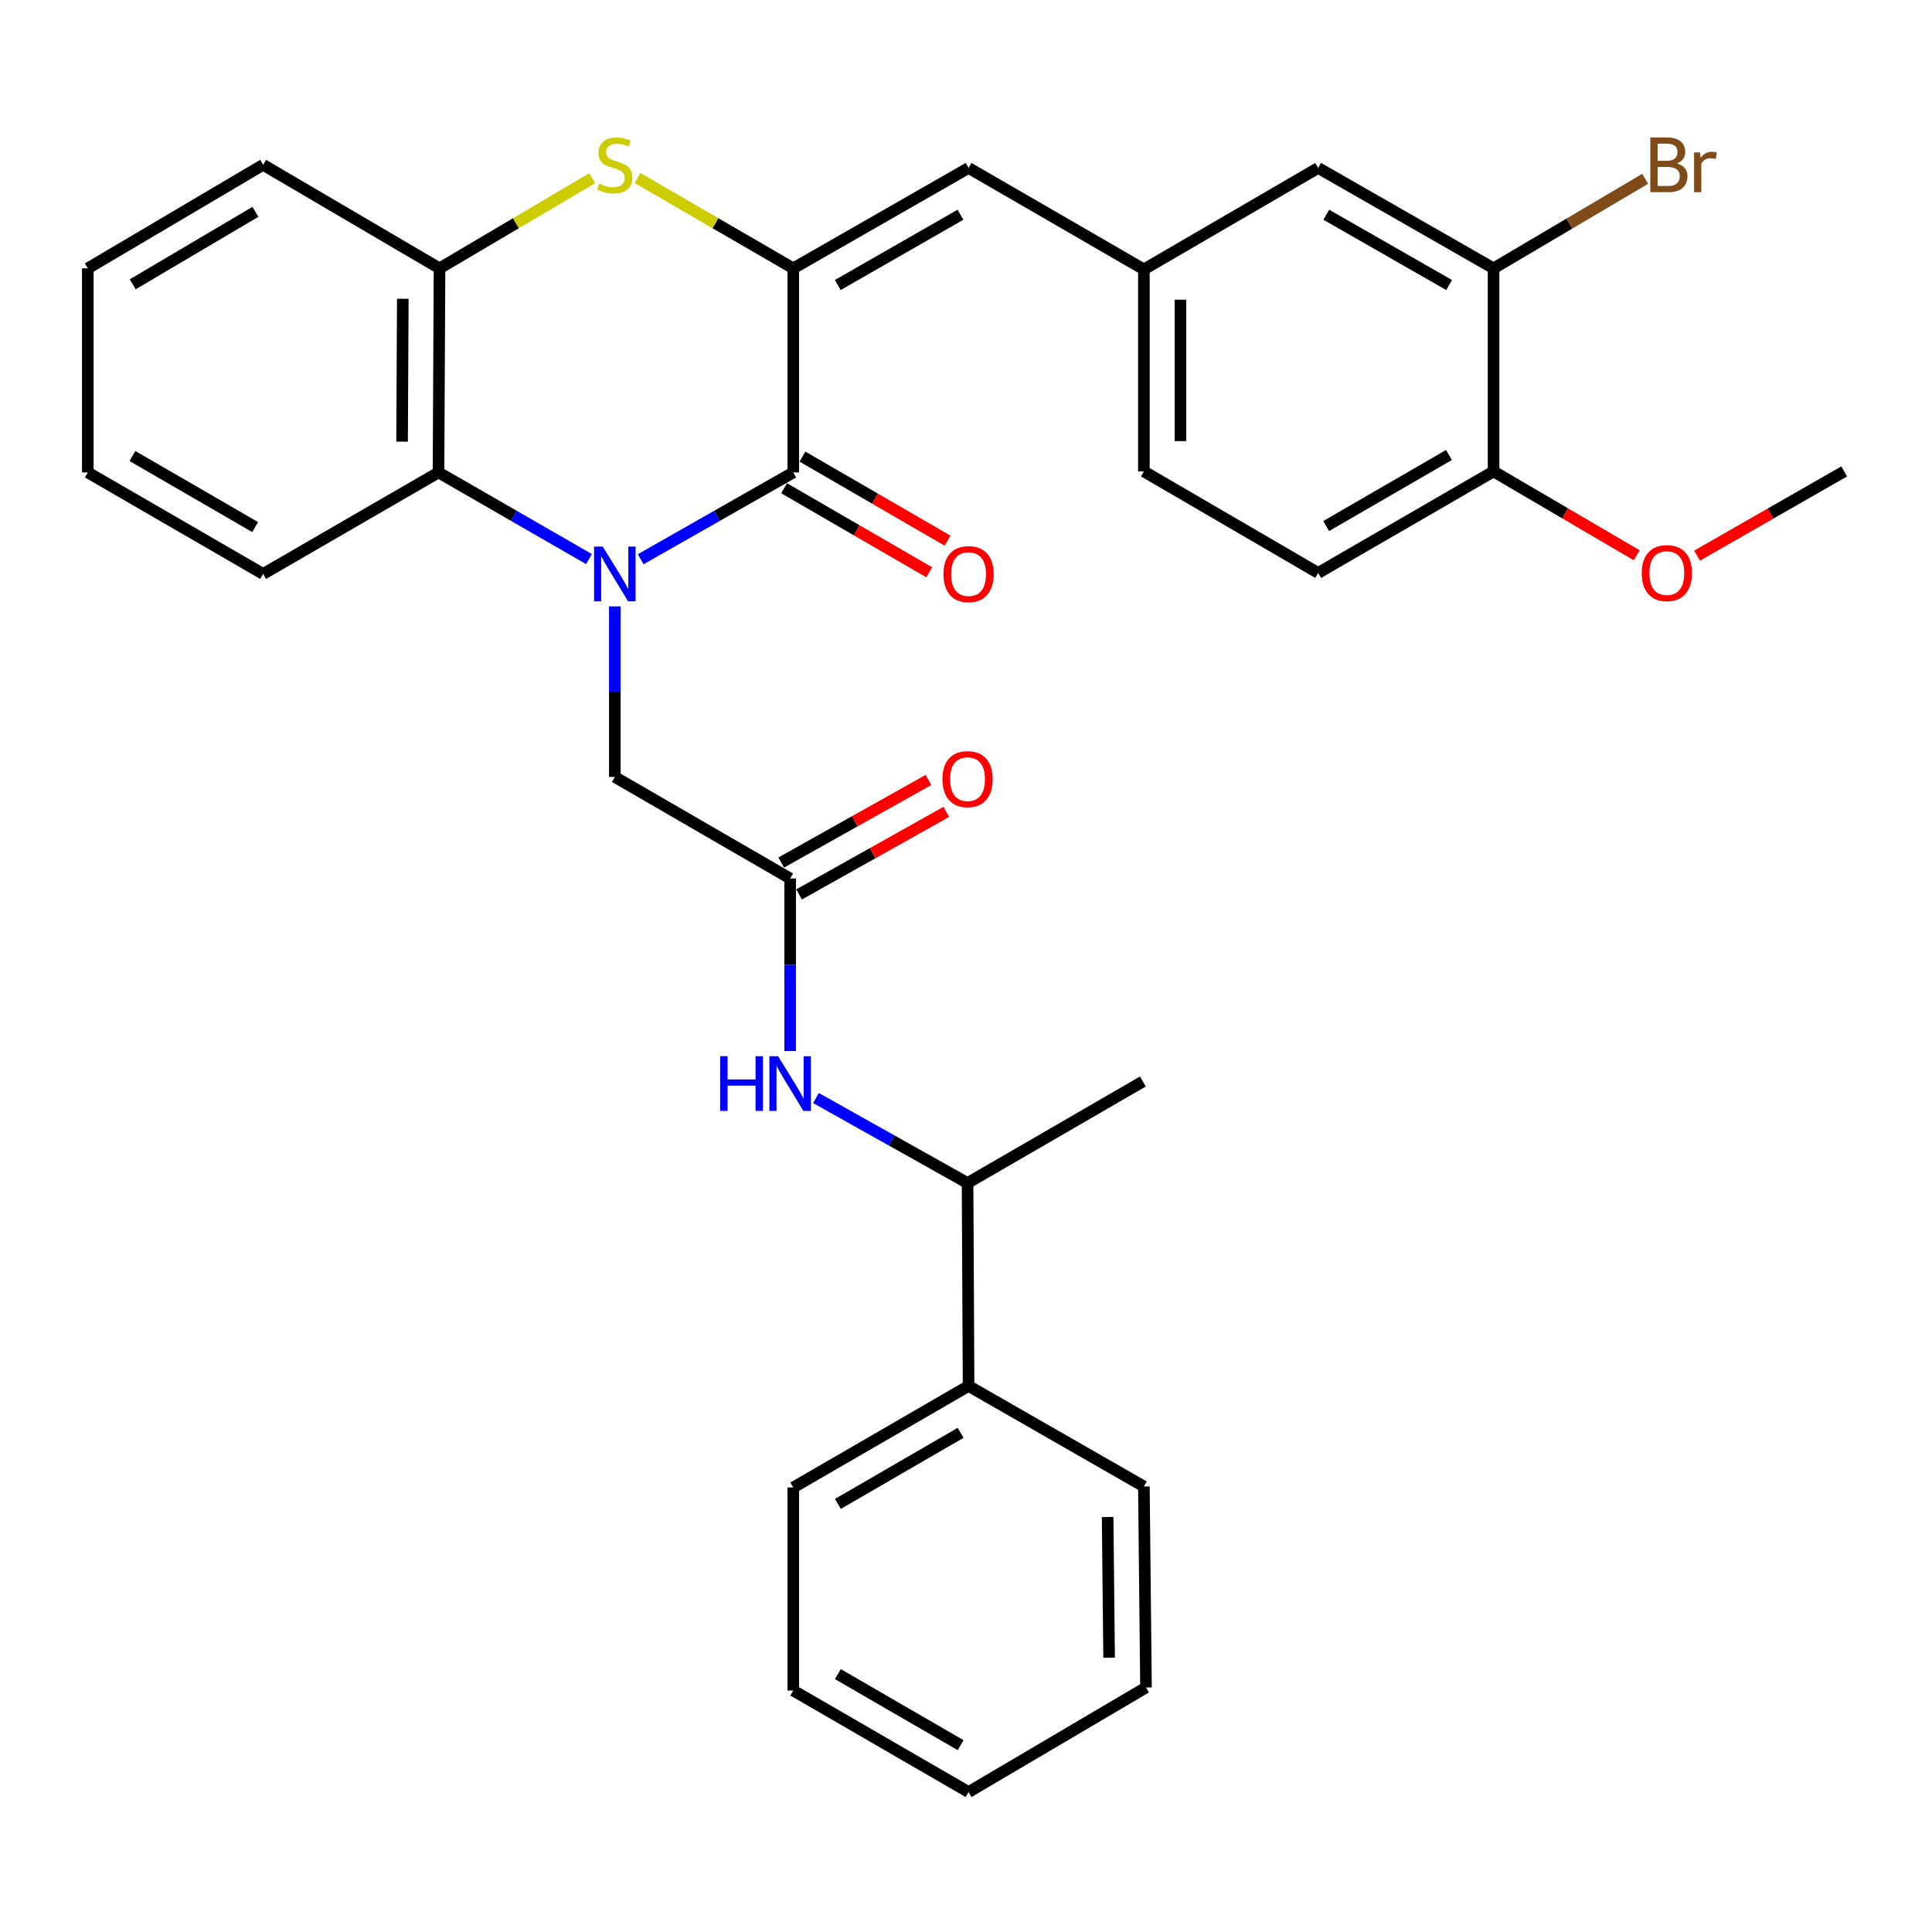 <?xml version='1.0' encoding='iso-8859-1'?>
<svg version='1.1' baseProfile='full'
              xmlns='http://www.w3.org/2000/svg'
                      xmlns:rdkit='http://www.rdkit.org/xml'
                      xmlns:xlink='http://www.w3.org/1999/xlink'
                  xml:space='preserve'
width='1000px' height='1000px' viewBox='0 0 1000 1000'>
<!-- END OF HEADER -->
<rect style='opacity:1.0;fill:#FFFFFF;stroke:none' width='1000' height='1000' x='0' y='0'> </rect>
<path class='bond-0' d='M 331.629,289.455 L 371.114,266.993' style='fill:none;fill-rule:evenodd;stroke:#0000FF;stroke-width:6px;stroke-linecap:butt;stroke-linejoin:miter;stroke-opacity:1' />
<path class='bond-0' d='M 371.114,266.993 L 410.599,244.531' style='fill:none;fill-rule:evenodd;stroke:#000000;stroke-width:6px;stroke-linecap:butt;stroke-linejoin:miter;stroke-opacity:1' />
<path class='bond-3' d='M 304.86,289.377 L 265.915,266.954' style='fill:none;fill-rule:evenodd;stroke:#0000FF;stroke-width:6px;stroke-linecap:butt;stroke-linejoin:miter;stroke-opacity:1' />
<path class='bond-3' d='M 265.915,266.954 L 226.97,244.531' style='fill:none;fill-rule:evenodd;stroke:#000000;stroke-width:6px;stroke-linecap:butt;stroke-linejoin:miter;stroke-opacity:1' />
<path class='bond-7' d='M 318.232,313.863 L 318.232,358.01' style='fill:none;fill-rule:evenodd;stroke:#0000FF;stroke-width:6px;stroke-linecap:butt;stroke-linejoin:miter;stroke-opacity:1' />
<path class='bond-7' d='M 318.232,358.01 L 318.232,402.156' style='fill:none;fill-rule:evenodd;stroke:#000000;stroke-width:6px;stroke-linecap:butt;stroke-linejoin:miter;stroke-opacity:1' />
<path class='bond-1' d='M 410.599,244.531 L 410.599,138.905' style='fill:none;fill-rule:evenodd;stroke:#000000;stroke-width:6px;stroke-linecap:butt;stroke-linejoin:miter;stroke-opacity:1' />
<path class='bond-10' d='M 405.856,252.721 L 443.414,274.471' style='fill:none;fill-rule:evenodd;stroke:#000000;stroke-width:6px;stroke-linecap:butt;stroke-linejoin:miter;stroke-opacity:1' />
<path class='bond-10' d='M 443.414,274.471 L 480.972,296.22' style='fill:none;fill-rule:evenodd;stroke:#FF0000;stroke-width:6px;stroke-linecap:butt;stroke-linejoin:miter;stroke-opacity:1' />
<path class='bond-10' d='M 415.341,236.342 L 452.899,258.091' style='fill:none;fill-rule:evenodd;stroke:#000000;stroke-width:6px;stroke-linecap:butt;stroke-linejoin:miter;stroke-opacity:1' />
<path class='bond-10' d='M 452.899,258.091 L 490.457,279.841' style='fill:none;fill-rule:evenodd;stroke:#FF0000;stroke-width:6px;stroke-linecap:butt;stroke-linejoin:miter;stroke-opacity:1' />
<path class='bond-5' d='M 410.599,138.905 L 501.335,86.928' style='fill:none;fill-rule:evenodd;stroke:#000000;stroke-width:6px;stroke-linecap:butt;stroke-linejoin:miter;stroke-opacity:1' />
<path class='bond-5' d='M 433.617,147.532 L 497.133,111.148' style='fill:none;fill-rule:evenodd;stroke:#000000;stroke-width:6px;stroke-linecap:butt;stroke-linejoin:miter;stroke-opacity:1' />
<path class='bond-32' d='M 410.599,138.905 L 370.29,115.516' style='fill:none;fill-rule:evenodd;stroke:#000000;stroke-width:6px;stroke-linecap:butt;stroke-linejoin:miter;stroke-opacity:1' />
<path class='bond-32' d='M 370.29,115.516 L 329.982,92.126' style='fill:none;fill-rule:evenodd;stroke:#CCCC00;stroke-width:6px;stroke-linecap:butt;stroke-linejoin:miter;stroke-opacity:1' />
<path class='bond-2' d='M 306.518,92.228 L 267.007,115.567' style='fill:none;fill-rule:evenodd;stroke:#CCCC00;stroke-width:6px;stroke-linecap:butt;stroke-linejoin:miter;stroke-opacity:1' />
<path class='bond-2' d='M 267.007,115.567 L 227.496,138.905' style='fill:none;fill-rule:evenodd;stroke:#000000;stroke-width:6px;stroke-linecap:butt;stroke-linejoin:miter;stroke-opacity:1' />
<path class='bond-4' d='M 226.97,244.531 L 227.496,138.905' style='fill:none;fill-rule:evenodd;stroke:#000000;stroke-width:6px;stroke-linecap:butt;stroke-linejoin:miter;stroke-opacity:1' />
<path class='bond-4' d='M 208.121,228.593 L 208.489,154.655' style='fill:none;fill-rule:evenodd;stroke:#000000;stroke-width:6px;stroke-linecap:butt;stroke-linejoin:miter;stroke-opacity:1' />
<path class='bond-21' d='M 226.97,244.531 L 136.191,297.076' style='fill:none;fill-rule:evenodd;stroke:#000000;stroke-width:6px;stroke-linecap:butt;stroke-linejoin:miter;stroke-opacity:1' />
<path class='bond-22' d='M 227.496,138.905 L 136.191,85.309' style='fill:none;fill-rule:evenodd;stroke:#000000;stroke-width:6px;stroke-linecap:butt;stroke-linejoin:miter;stroke-opacity:1' />
<path class='bond-11' d='M 501.335,86.928 L 592.072,139.431' style='fill:none;fill-rule:evenodd;stroke:#000000;stroke-width:6px;stroke-linecap:butt;stroke-linejoin:miter;stroke-opacity:1' />
<path class='bond-6' d='M 408.979,454.701 L 318.232,402.156' style='fill:none;fill-rule:evenodd;stroke:#000000;stroke-width:6px;stroke-linecap:butt;stroke-linejoin:miter;stroke-opacity:1' />
<path class='bond-8' d='M 408.979,454.701 L 408.979,499.365' style='fill:none;fill-rule:evenodd;stroke:#000000;stroke-width:6px;stroke-linecap:butt;stroke-linejoin:miter;stroke-opacity:1' />
<path class='bond-8' d='M 408.979,499.365 L 408.979,544.029' style='fill:none;fill-rule:evenodd;stroke:#0000FF;stroke-width:6px;stroke-linecap:butt;stroke-linejoin:miter;stroke-opacity:1' />
<path class='bond-15' d='M 413.608,462.956 L 451.707,441.592' style='fill:none;fill-rule:evenodd;stroke:#000000;stroke-width:6px;stroke-linecap:butt;stroke-linejoin:miter;stroke-opacity:1' />
<path class='bond-15' d='M 451.707,441.592 L 489.806,420.228' style='fill:none;fill-rule:evenodd;stroke:#FF0000;stroke-width:6px;stroke-linecap:butt;stroke-linejoin:miter;stroke-opacity:1' />
<path class='bond-15' d='M 404.351,446.446 L 442.45,425.083' style='fill:none;fill-rule:evenodd;stroke:#000000;stroke-width:6px;stroke-linecap:butt;stroke-linejoin:miter;stroke-opacity:1' />
<path class='bond-15' d='M 442.45,425.083 L 480.549,403.719' style='fill:none;fill-rule:evenodd;stroke:#FF0000;stroke-width:6px;stroke-linecap:butt;stroke-linejoin:miter;stroke-opacity:1' />
<path class='bond-12' d='M 422.352,568.341 L 461.581,590.339' style='fill:none;fill-rule:evenodd;stroke:#0000FF;stroke-width:6px;stroke-linecap:butt;stroke-linejoin:miter;stroke-opacity:1' />
<path class='bond-12' d='M 461.581,590.339 L 500.81,612.336' style='fill:none;fill-rule:evenodd;stroke:#000000;stroke-width:6px;stroke-linecap:butt;stroke-linejoin:miter;stroke-opacity:1' />
<path class='bond-9' d='M 773.072,138.905 L 682.283,86.928' style='fill:none;fill-rule:evenodd;stroke:#000000;stroke-width:6px;stroke-linecap:butt;stroke-linejoin:miter;stroke-opacity:1' />
<path class='bond-9' d='M 750.05,147.535 L 686.497,111.151' style='fill:none;fill-rule:evenodd;stroke:#000000;stroke-width:6px;stroke-linecap:butt;stroke-linejoin:miter;stroke-opacity:1' />
<path class='bond-18' d='M 773.072,138.905 L 812.313,115.726' style='fill:none;fill-rule:evenodd;stroke:#000000;stroke-width:6px;stroke-linecap:butt;stroke-linejoin:miter;stroke-opacity:1' />
<path class='bond-18' d='M 812.313,115.726 L 851.554,92.547' style='fill:none;fill-rule:evenodd;stroke:#7F4C19;stroke-width:6px;stroke-linecap:butt;stroke-linejoin:miter;stroke-opacity:1' />
<path class='bond-34' d='M 773.072,138.905 L 773.072,244.006' style='fill:none;fill-rule:evenodd;stroke:#000000;stroke-width:6px;stroke-linecap:butt;stroke-linejoin:miter;stroke-opacity:1' />
<path class='bond-13' d='M 592.072,139.431 L 682.283,86.928' style='fill:none;fill-rule:evenodd;stroke:#000000;stroke-width:6px;stroke-linecap:butt;stroke-linejoin:miter;stroke-opacity:1' />
<path class='bond-19' d='M 592.072,139.431 L 592.072,244.006' style='fill:none;fill-rule:evenodd;stroke:#000000;stroke-width:6px;stroke-linecap:butt;stroke-linejoin:miter;stroke-opacity:1' />
<path class='bond-19' d='M 611,155.117 L 611,228.319' style='fill:none;fill-rule:evenodd;stroke:#000000;stroke-width:6px;stroke-linecap:butt;stroke-linejoin:miter;stroke-opacity:1' />
<path class='bond-16' d='M 500.81,612.336 L 501.335,717.374' style='fill:none;fill-rule:evenodd;stroke:#000000;stroke-width:6px;stroke-linecap:butt;stroke-linejoin:miter;stroke-opacity:1' />
<path class='bond-23' d='M 500.81,612.336 L 591.546,559.791' style='fill:none;fill-rule:evenodd;stroke:#000000;stroke-width:6px;stroke-linecap:butt;stroke-linejoin:miter;stroke-opacity:1' />
<path class='bond-14' d='M 773.072,244.006 L 682.283,296.551' style='fill:none;fill-rule:evenodd;stroke:#000000;stroke-width:6px;stroke-linecap:butt;stroke-linejoin:miter;stroke-opacity:1' />
<path class='bond-14' d='M 749.973,235.506 L 686.42,272.287' style='fill:none;fill-rule:evenodd;stroke:#000000;stroke-width:6px;stroke-linecap:butt;stroke-linejoin:miter;stroke-opacity:1' />
<path class='bond-20' d='M 773.072,244.006 L 810.115,265.709' style='fill:none;fill-rule:evenodd;stroke:#000000;stroke-width:6px;stroke-linecap:butt;stroke-linejoin:miter;stroke-opacity:1' />
<path class='bond-20' d='M 810.115,265.709 L 847.159,287.412' style='fill:none;fill-rule:evenodd;stroke:#FF0000;stroke-width:6px;stroke-linecap:butt;stroke-linejoin:miter;stroke-opacity:1' />
<path class='bond-24' d='M 501.335,717.374 L 410.599,769.919' style='fill:none;fill-rule:evenodd;stroke:#000000;stroke-width:6px;stroke-linecap:butt;stroke-linejoin:miter;stroke-opacity:1' />
<path class='bond-24' d='M 497.21,741.635 L 433.694,778.416' style='fill:none;fill-rule:evenodd;stroke:#000000;stroke-width:6px;stroke-linecap:butt;stroke-linejoin:miter;stroke-opacity:1' />
<path class='bond-25' d='M 501.335,717.374 L 592.072,769.393' style='fill:none;fill-rule:evenodd;stroke:#000000;stroke-width:6px;stroke-linecap:butt;stroke-linejoin:miter;stroke-opacity:1' />
<path class='bond-17' d='M 682.283,296.551 L 592.072,244.006' style='fill:none;fill-rule:evenodd;stroke:#000000;stroke-width:6px;stroke-linecap:butt;stroke-linejoin:miter;stroke-opacity:1' />
<path class='bond-26' d='M 878.401,287.595 L 916.473,265.8' style='fill:none;fill-rule:evenodd;stroke:#FF0000;stroke-width:6px;stroke-linecap:butt;stroke-linejoin:miter;stroke-opacity:1' />
<path class='bond-26' d='M 916.473,265.8 L 954.545,244.006' style='fill:none;fill-rule:evenodd;stroke:#000000;stroke-width:6px;stroke-linecap:butt;stroke-linejoin:miter;stroke-opacity:1' />
<path class='bond-27' d='M 136.191,297.076 L 45.455,244.531' style='fill:none;fill-rule:evenodd;stroke:#000000;stroke-width:6px;stroke-linecap:butt;stroke-linejoin:miter;stroke-opacity:1' />
<path class='bond-27' d='M 132.066,272.815 L 68.55,236.034' style='fill:none;fill-rule:evenodd;stroke:#000000;stroke-width:6px;stroke-linecap:butt;stroke-linejoin:miter;stroke-opacity:1' />
<path class='bond-33' d='M 136.191,85.309 L 45.455,138.905' style='fill:none;fill-rule:evenodd;stroke:#000000;stroke-width:6px;stroke-linecap:butt;stroke-linejoin:miter;stroke-opacity:1' />
<path class='bond-33' d='M 132.207,109.645 L 68.691,147.163' style='fill:none;fill-rule:evenodd;stroke:#000000;stroke-width:6px;stroke-linecap:butt;stroke-linejoin:miter;stroke-opacity:1' />
<path class='bond-30' d='M 410.599,769.919 L 410.599,875.019' style='fill:none;fill-rule:evenodd;stroke:#000000;stroke-width:6px;stroke-linecap:butt;stroke-linejoin:miter;stroke-opacity:1' />
<path class='bond-29' d='M 592.072,769.393 L 593.166,873.442' style='fill:none;fill-rule:evenodd;stroke:#000000;stroke-width:6px;stroke-linecap:butt;stroke-linejoin:miter;stroke-opacity:1' />
<path class='bond-29' d='M 573.31,785.199 L 574.075,858.033' style='fill:none;fill-rule:evenodd;stroke:#000000;stroke-width:6px;stroke-linecap:butt;stroke-linejoin:miter;stroke-opacity:1' />
<path class='bond-28' d='M 45.455,244.531 L 45.455,138.905' style='fill:none;fill-rule:evenodd;stroke:#000000;stroke-width:6px;stroke-linecap:butt;stroke-linejoin:miter;stroke-opacity:1' />
<path class='bond-31' d='M 593.166,873.442 L 501.335,927.564' style='fill:none;fill-rule:evenodd;stroke:#000000;stroke-width:6px;stroke-linecap:butt;stroke-linejoin:miter;stroke-opacity:1' />
<path class='bond-35' d='M 410.599,875.019 L 501.335,927.564' style='fill:none;fill-rule:evenodd;stroke:#000000;stroke-width:6px;stroke-linecap:butt;stroke-linejoin:miter;stroke-opacity:1' />
<path class='bond-35' d='M 433.694,866.522 L 497.21,903.303' style='fill:none;fill-rule:evenodd;stroke:#000000;stroke-width:6px;stroke-linecap:butt;stroke-linejoin:miter;stroke-opacity:1' />
<path  class='atom-0' d='M 311.972 282.916
L 321.252 297.916
Q 322.172 299.396, 323.652 302.076
Q 325.132 304.756, 325.212 304.916
L 325.212 282.916
L 328.972 282.916
L 328.972 311.236
L 325.092 311.236
L 315.132 294.836
Q 313.972 292.916, 312.732 290.716
Q 311.532 288.516, 311.172 287.836
L 311.172 311.236
L 307.492 311.236
L 307.492 282.916
L 311.972 282.916
' fill='#0000FF'/>
<path  class='atom-3' d='M 310.232 95.029
Q 310.552 95.149, 311.872 95.709
Q 313.192 96.269, 314.632 96.629
Q 316.112 96.949, 317.552 96.949
Q 320.232 96.949, 321.792 95.669
Q 323.352 94.349, 323.352 92.069
Q 323.352 90.509, 322.552 89.549
Q 321.792 88.589, 320.592 88.069
Q 319.392 87.549, 317.392 86.949
Q 314.872 86.189, 313.352 85.469
Q 311.872 84.749, 310.792 83.229
Q 309.752 81.709, 309.752 79.149
Q 309.752 75.589, 312.152 73.389
Q 314.592 71.189, 319.392 71.189
Q 322.672 71.189, 326.392 72.749
L 325.472 75.829
Q 322.072 74.429, 319.512 74.429
Q 316.752 74.429, 315.232 75.589
Q 313.712 76.709, 313.752 78.669
Q 313.752 80.189, 314.512 81.109
Q 315.312 82.029, 316.432 82.549
Q 317.592 83.069, 319.512 83.669
Q 322.072 84.469, 323.592 85.269
Q 325.112 86.069, 326.192 87.709
Q 327.312 89.309, 327.312 92.069
Q 327.312 95.989, 324.672 98.109
Q 322.072 100.189, 317.712 100.189
Q 315.192 100.189, 313.272 99.629
Q 311.392 99.109, 309.152 98.189
L 310.232 95.029
' fill='#CCCC00'/>
<path  class='atom-9' d='M 372.759 546.683
L 376.599 546.683
L 376.599 558.723
L 391.079 558.723
L 391.079 546.683
L 394.919 546.683
L 394.919 575.003
L 391.079 575.003
L 391.079 561.923
L 376.599 561.923
L 376.599 575.003
L 372.759 575.003
L 372.759 546.683
' fill='#0000FF'/>
<path  class='atom-9' d='M 402.719 546.683
L 411.999 561.683
Q 412.919 563.163, 414.399 565.843
Q 415.879 568.523, 415.959 568.683
L 415.959 546.683
L 419.719 546.683
L 419.719 575.003
L 415.839 575.003
L 405.879 558.603
Q 404.719 556.683, 403.479 554.483
Q 402.279 552.283, 401.919 551.603
L 401.919 575.003
L 398.239 575.003
L 398.239 546.683
L 402.719 546.683
' fill='#0000FF'/>
<path  class='atom-11' d='M 488.335 297.156
Q 488.335 290.356, 491.695 286.556
Q 495.055 282.756, 501.335 282.756
Q 507.615 282.756, 510.975 286.556
Q 514.335 290.356, 514.335 297.156
Q 514.335 304.036, 510.935 307.956
Q 507.535 311.836, 501.335 311.836
Q 495.095 311.836, 491.695 307.956
Q 488.335 304.076, 488.335 297.156
M 501.335 308.636
Q 505.655 308.636, 507.975 305.756
Q 510.335 302.836, 510.335 297.156
Q 510.335 291.596, 507.975 288.796
Q 505.655 285.956, 501.335 285.956
Q 497.015 285.956, 494.655 288.756
Q 492.335 291.556, 492.335 297.156
Q 492.335 302.876, 494.655 305.756
Q 497.015 308.636, 501.335 308.636
' fill='#FF0000'/>
<path  class='atom-16' d='M 487.81 403.288
Q 487.81 396.488, 491.17 392.688
Q 494.53 388.888, 500.81 388.888
Q 507.09 388.888, 510.45 392.688
Q 513.81 396.488, 513.81 403.288
Q 513.81 410.168, 510.41 414.088
Q 507.01 417.968, 500.81 417.968
Q 494.57 417.968, 491.17 414.088
Q 487.81 410.208, 487.81 403.288
M 500.81 414.768
Q 505.13 414.768, 507.45 411.888
Q 509.81 408.968, 509.81 403.288
Q 509.81 397.728, 507.45 394.928
Q 505.13 392.088, 500.81 392.088
Q 496.49 392.088, 494.13 394.888
Q 491.81 397.688, 491.81 403.288
Q 491.81 409.008, 494.13 411.888
Q 496.49 414.768, 500.81 414.768
' fill='#FF0000'/>
<path  class='atom-19' d='M 867.949 84.589
Q 870.669 85.349, 872.029 87.029
Q 873.429 88.669, 873.429 91.109
Q 873.429 95.029, 870.909 97.269
Q 868.429 99.469, 863.709 99.469
L 854.189 99.469
L 854.189 71.149
L 862.549 71.149
Q 867.389 71.149, 869.829 73.109
Q 872.269 75.069, 872.269 78.669
Q 872.269 82.949, 867.949 84.589
M 857.989 74.349
L 857.989 83.229
L 862.549 83.229
Q 865.349 83.229, 866.789 82.109
Q 868.269 80.949, 868.269 78.669
Q 868.269 74.349, 862.549 74.349
L 857.989 74.349
M 863.709 96.269
Q 866.469 96.269, 867.949 94.949
Q 869.429 93.629, 869.429 91.109
Q 869.429 88.789, 867.789 87.629
Q 866.189 86.429, 863.109 86.429
L 857.989 86.429
L 857.989 96.269
L 863.709 96.269
' fill='#7F4C19'/>
<path  class='atom-19' d='M 879.869 78.909
L 880.309 81.749
Q 882.469 78.549, 885.989 78.549
Q 887.109 78.549, 888.629 78.949
L 888.029 82.309
Q 886.309 81.909, 885.349 81.909
Q 883.669 81.909, 882.549 82.589
Q 881.469 83.229, 880.589 84.789
L 880.589 99.469
L 876.829 99.469
L 876.829 78.909
L 879.869 78.909
' fill='#7F4C19'/>
<path  class='atom-21' d='M 849.757 296.631
Q 849.757 289.831, 853.117 286.031
Q 856.477 282.231, 862.757 282.231
Q 869.037 282.231, 872.397 286.031
Q 875.757 289.831, 875.757 296.631
Q 875.757 303.511, 872.357 307.431
Q 868.957 311.311, 862.757 311.311
Q 856.517 311.311, 853.117 307.431
Q 849.757 303.551, 849.757 296.631
M 862.757 308.111
Q 867.077 308.111, 869.397 305.231
Q 871.757 302.311, 871.757 296.631
Q 871.757 291.071, 869.397 288.271
Q 867.077 285.431, 862.757 285.431
Q 858.437 285.431, 856.077 288.231
Q 853.757 291.031, 853.757 296.631
Q 853.757 302.351, 856.077 305.231
Q 858.437 308.111, 862.757 308.111
' fill='#FF0000'/>
</svg>
